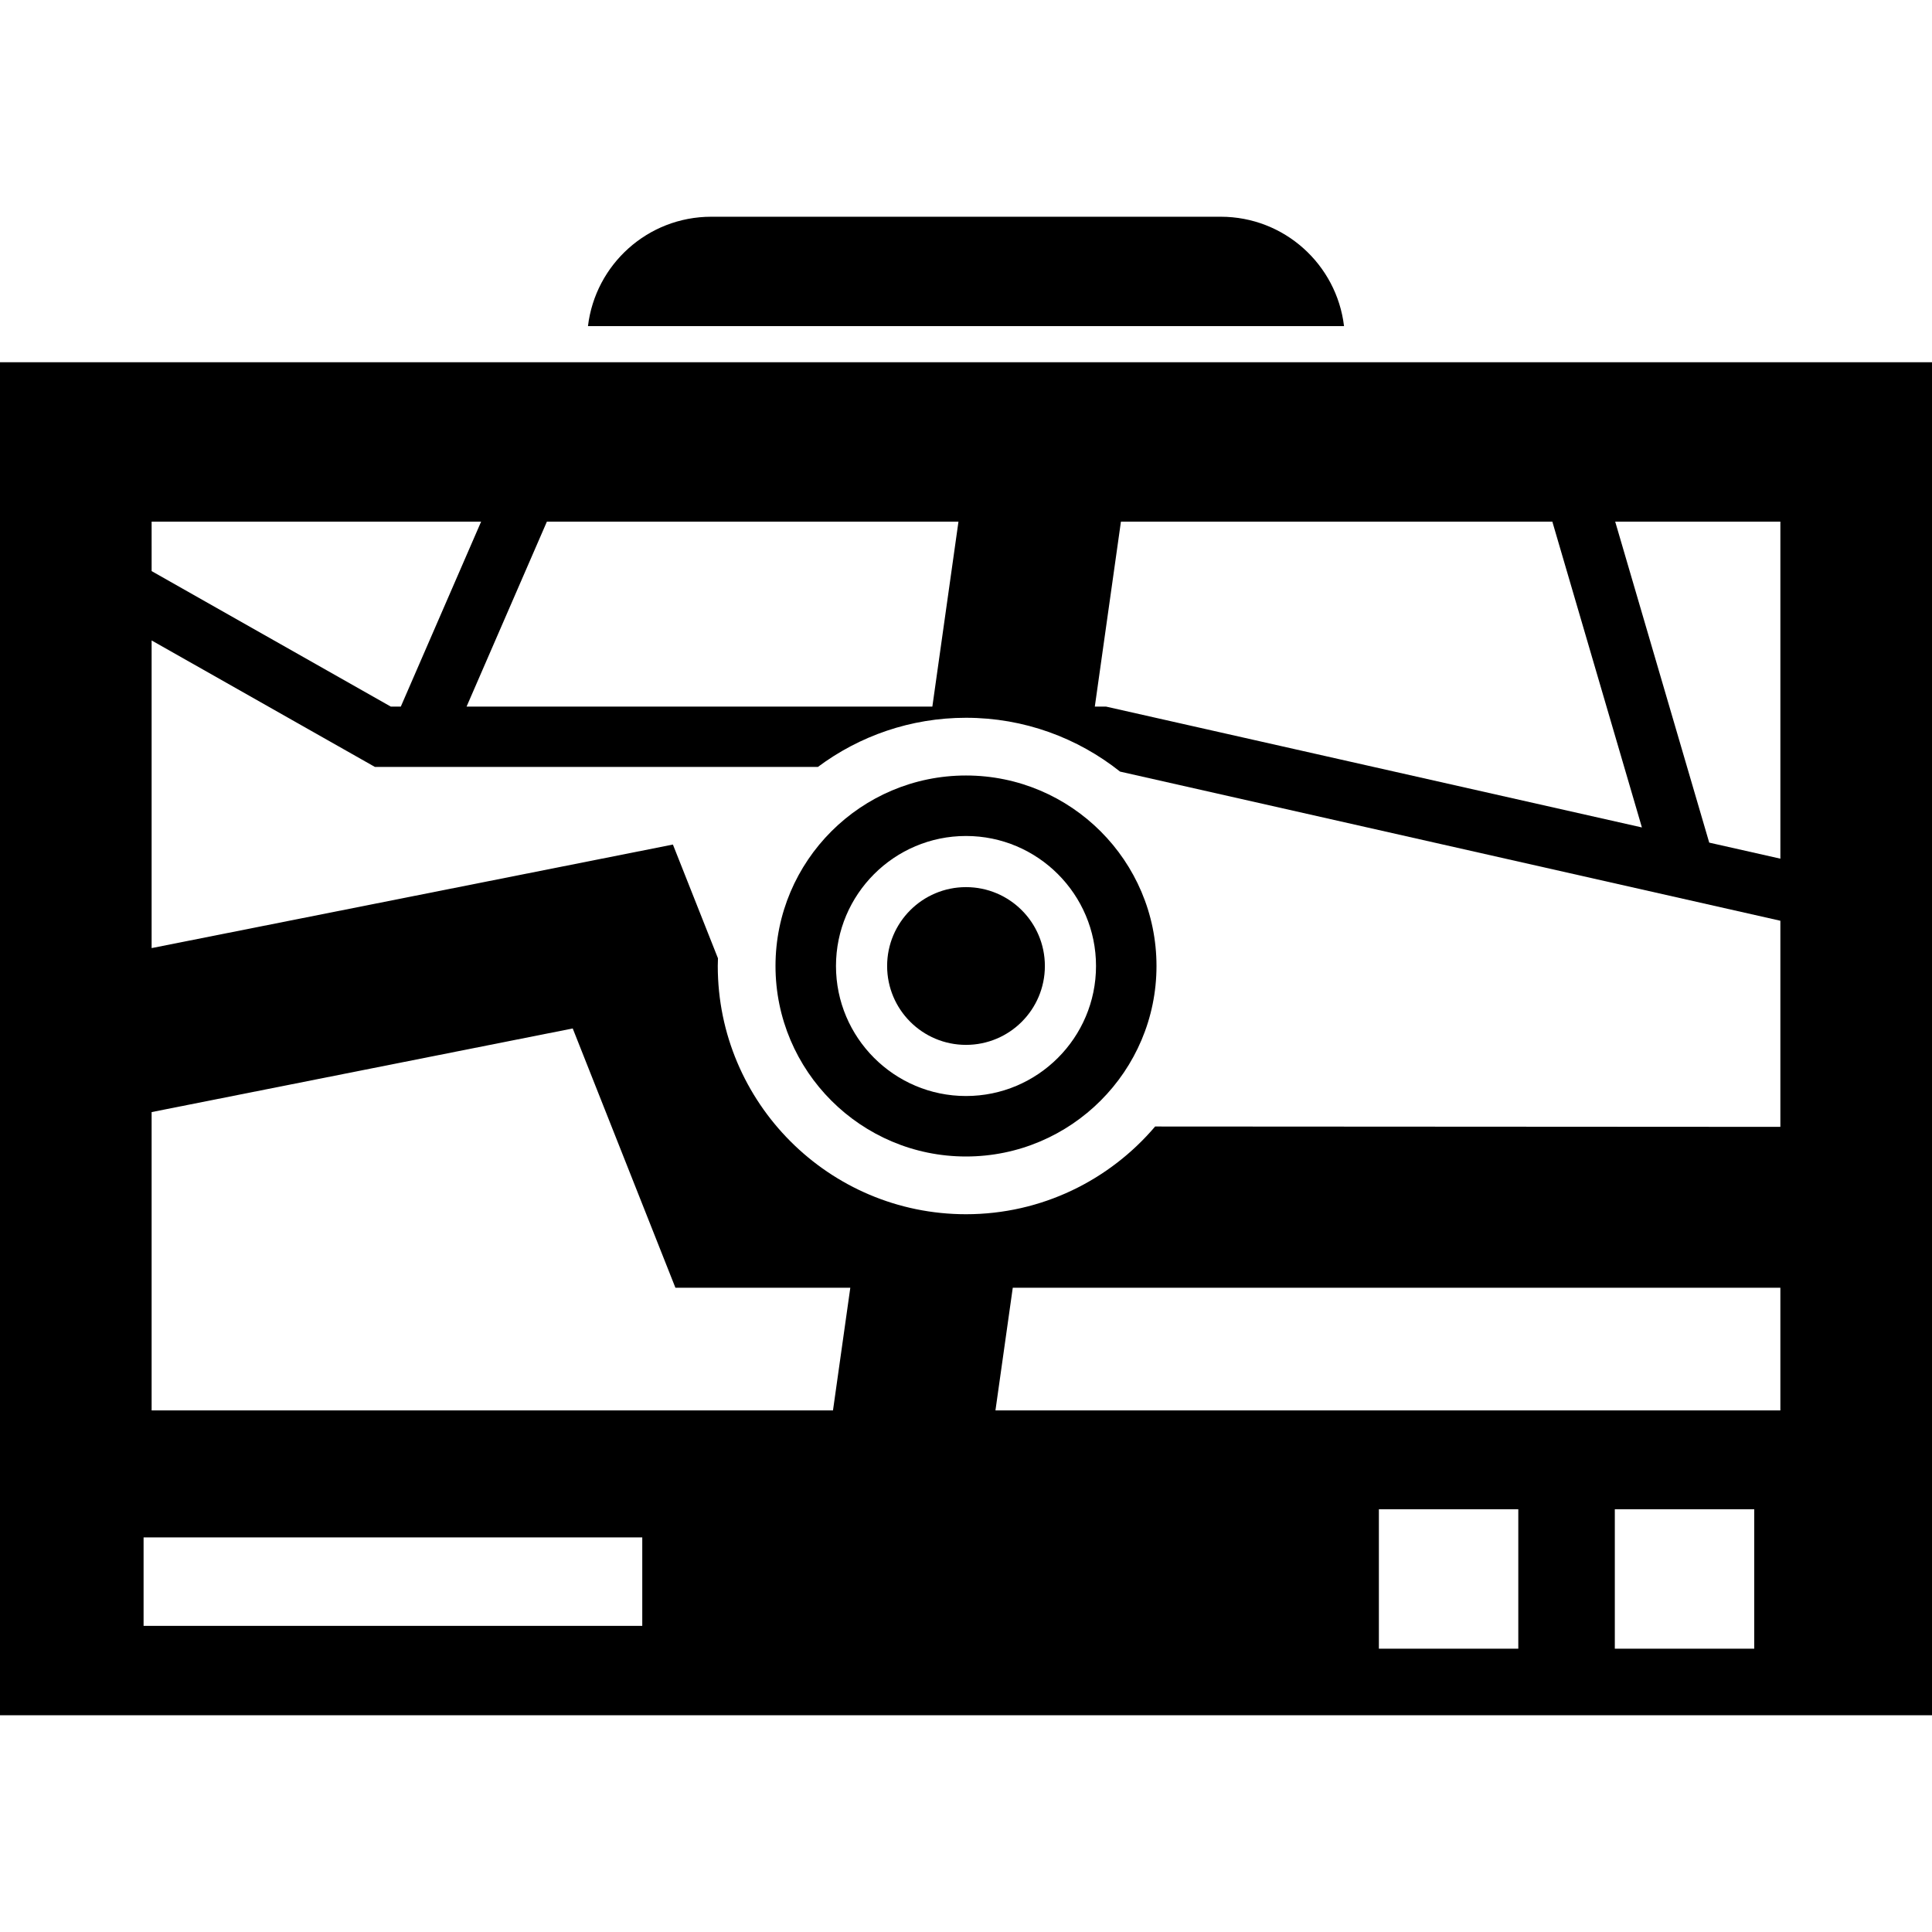 <?xml version="1.0" encoding="iso-8859-1"?>
<!-- Generator: Adobe Illustrator 16.0.0, SVG Export Plug-In . SVG Version: 6.00 Build 0)  -->
<!DOCTYPE svg PUBLIC "-//W3C//DTD SVG 1.1//EN" "http://www.w3.org/Graphics/SVG/1.1/DTD/svg11.dtd">
<svg version="1.1" id="Capa_1" xmlns="http://www.w3.org/2000/svg" xmlns:xlink="http://www.w3.org/1999/xlink" x="0px" y="0px"
	 width="502px" height="502px" viewBox="0 0 502 502" style="enable-background:new 0 0 502 502;" xml:space="preserve">
<g>
	<g>
		<path d="M0,94.122v351.562h502V94.122H0z M462.602,135.534v87.578l-18.487-4.17l-24.433-83.408H462.602z M291.257,135.534h112.092
			l23.276,79.465L287.4,183.6h-2.93L291.257,135.534z M249.044,135.534l-6.786,48.066H121.23l20.873-48.066H249.044z
			 M39.397,135.534h85.618L104.142,183.6h-2.594l-62.15-35.207L39.397,135.534L39.397,135.534z M166.882,422.463H37.308v-22.988
			h129.574V422.463z M216.44,366.467H39.397v-77.508l109.417-21.73l26.68,67.365h45.446L216.44,366.467z M394.506,428.385h-36.225
			V392.16h36.225V428.385z M455.81,428.385h-36.225V392.16h36.225V428.385z M462.602,366.467H258.652l4.5-31.873h199.448
			L462.602,366.467L462.602,366.467z M300.143,292.705c-11.841,13.93-29.472,22.793-49.143,22.793
			c-35.564,0-64.498-28.934-64.498-64.498c0-0.67,0.03-1.332,0.051-1.998l-11.707-29.559L39.397,246.346v-79.939l58.02,32.868
			h115.099c10.75-8.019,24.072-12.772,38.484-12.772c15.118,0,29.025,5.242,40.035,13.986l171.565,38.753v53.555L300.143,292.705z"
			/>
		<path d="M317.19,56.316H184.809c-16.519,0-30.117,12.413-32.034,28.416h196.45C347.309,68.729,333.71,56.316,317.19,56.316z"/>
		<path d="M251,201.501c-27.293,0-49.498,22.205-49.498,49.498c0,27.293,22.205,49.497,49.498,49.497s49.497-22.203,49.497-49.497
			C300.497,223.707,278.293,201.501,251,201.501z M251,284.783c-18.628,0-33.783-15.156-33.783-33.783
			c0-18.629,15.155-33.783,33.783-33.783s33.783,15.154,33.783,33.783C284.783,269.627,269.628,284.783,251,284.783z"/>
		<circle cx="251" cy="251" r="20.494"/>
	</g>
</g>
<g>
</g>
<g>
</g>
<g>
</g>
<g>
</g>
<g>
</g>
<g>
</g>
<g>
</g>
<g>
</g>
<g>
</g>
<g>
</g>
<g>
</g>
<g>
</g>
<g>
</g>
<g>
</g>
<g>
</g>
</svg>
